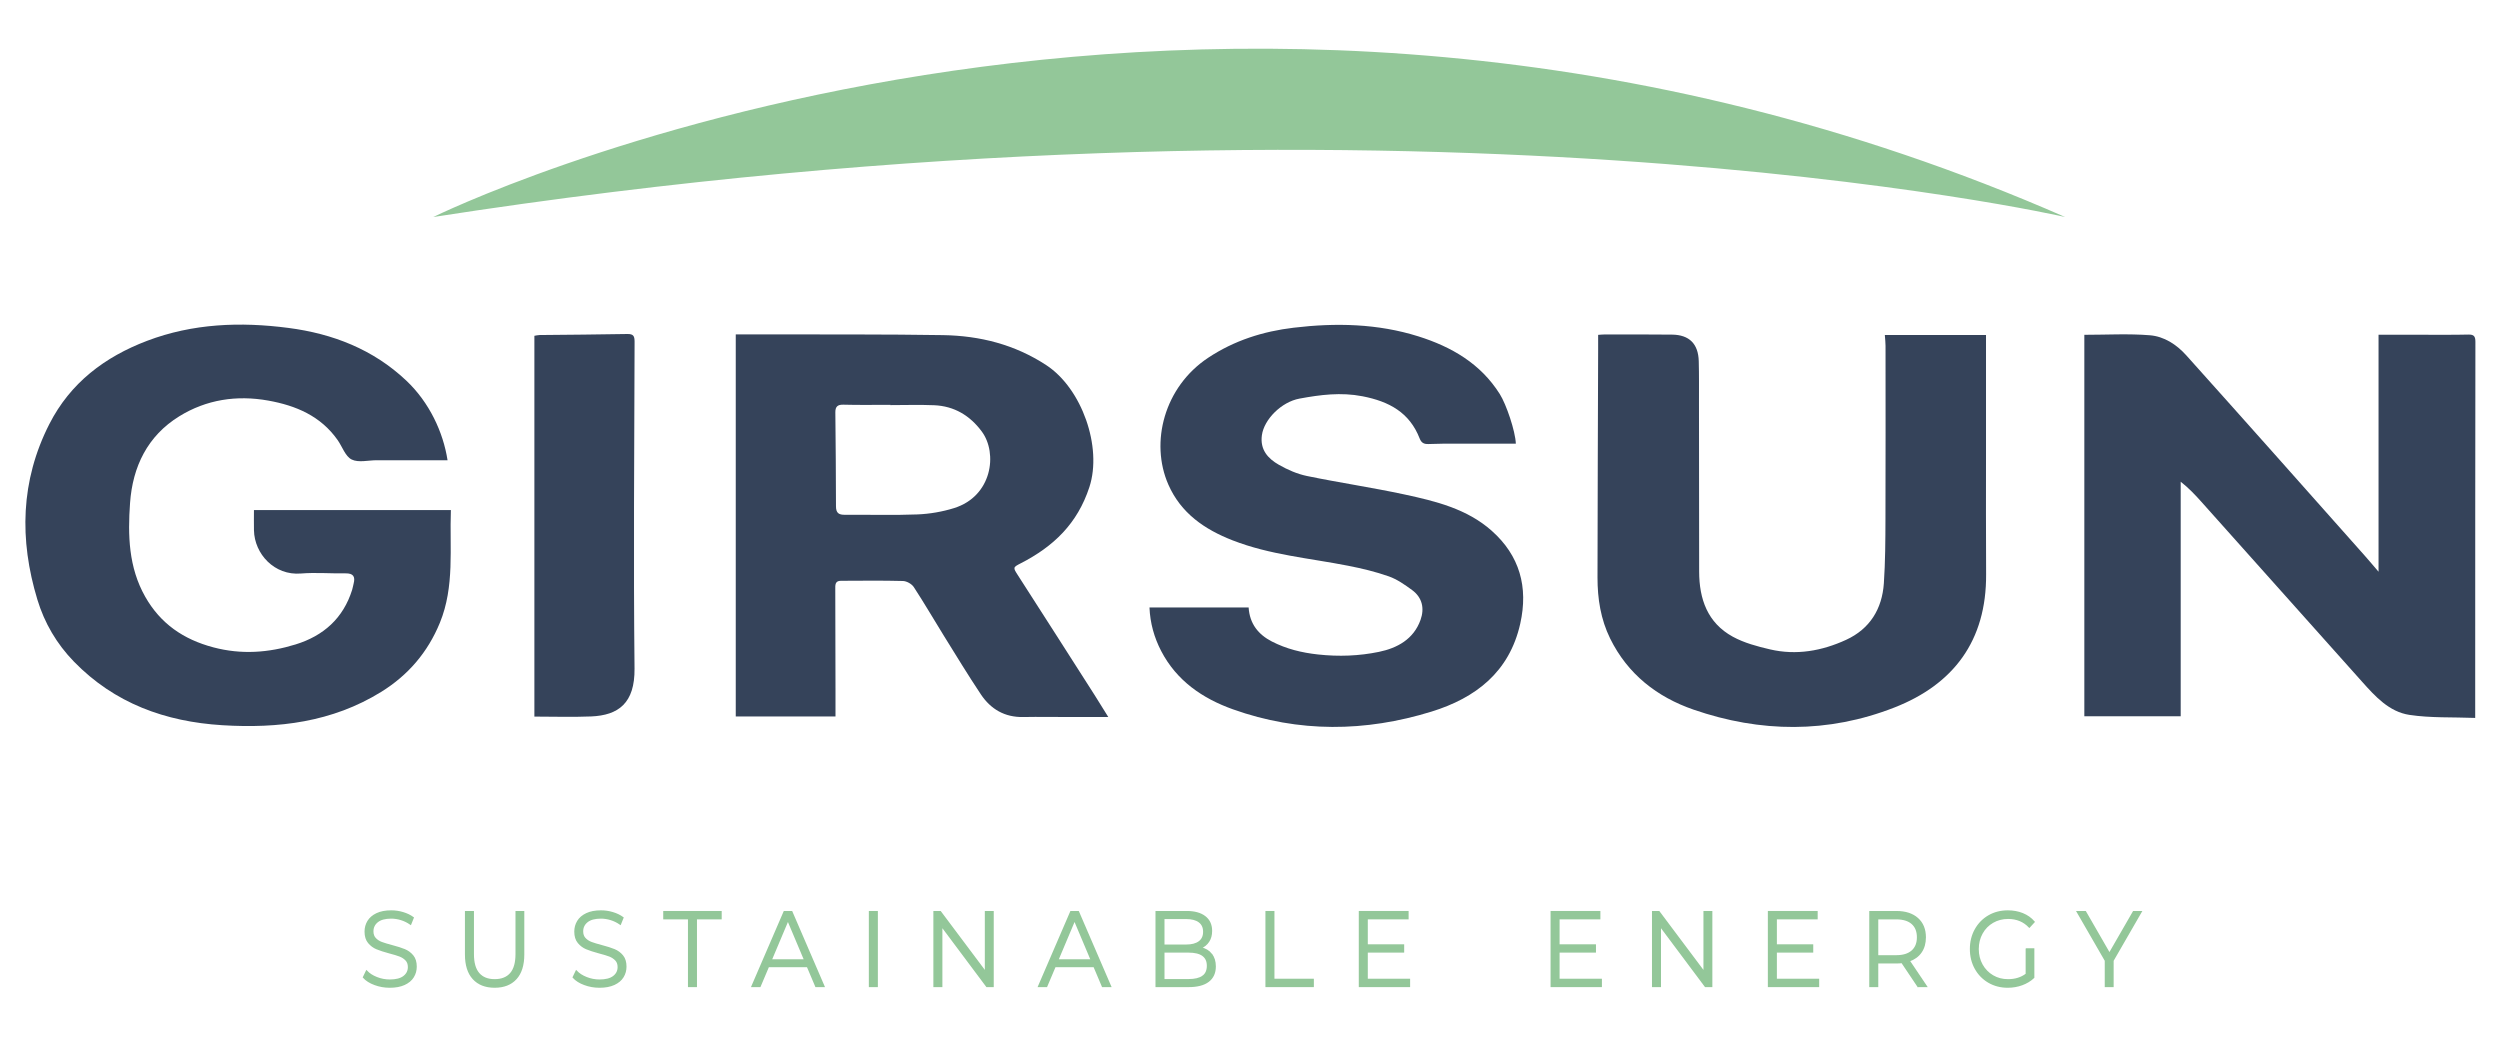 <?xml version="1.0" standalone="no"?>
<!DOCTYPE svg PUBLIC "-//W3C//DTD SVG 1.1//EN" "http://www.w3.org/Graphics/SVG/1.1/DTD/svg11.dtd">
<svg xmlns="http://www.w3.org/2000/svg" width="237.629" height="100" version="1.1" viewBox="0 0 237.629 100">
  <defs>
    <style>
      .cls-1 {
        stroke: #93c799;
        stroke-miterlimit: 10;
        stroke-width: .15px;
      }

      .cls-1, .cls-2 {
        fill: #93c799;
      }

      .cls-3 {
        fill: #35435a;
      }
    </style>
  </defs>
  <!-- Generator: Adobe Illustrator 28.7.1, SVG Export Plug-In . SVG Version: 1.2.0 Build 142)  -->
  <g>
    <g id="Livello_1">
      <path class="cls-3" d="M235.272,68.24c-2.191-.084-4.251.014-6.251-.289-1.922-.291-3.244-1.743-4.502-3.153-5.09-5.707-10.186-11.409-15.283-17.11-.583-.653-1.183-1.29-1.957-1.901v22.298h-9.16V31.824c2.116,0,4.189-.124,6.238.044,1.338.11,2.522.871,3.446,1.9,2.815,3.136,5.619,6.282,8.422,9.429,2.853,3.204,5.701,6.413,8.548,9.622.396.446.779.904,1.311,1.524v-22.524c1.504,0,2.934.001,4.364,0,1.389-.001,2.778.015,4.165-.019.536-.013.678.163.678.692-.018,10.807-.017,21.615-.019,32.422,0,1.055,0,2.11,0,3.326Z"/>
      <path class="cls-3" d="M42.542,43.746c-2.25,0-4.49,0-6.731,0-.808,0-1.74.251-2.387-.071-.602-.3-.889-1.219-1.335-1.852-1.608-2.283-3.956-3.275-6.594-3.748-3.002-.538-5.882-.096-8.458,1.496-3.008,1.858-4.428,4.773-4.675,8.233-.219,3.068-.143,6.121,1.44,8.914,1.451,2.56,3.63,4.059,6.477,4.813,2.674.708,5.252.516,7.824-.279,2.647-.818,4.525-2.484,5.37-5.192.06-.192.089-.393.14-.588.176-.672-.037-.987-.775-.974-1.413.025-2.836-.101-4.24.015-2.511.207-4.411-1.856-4.458-4.109-.013-.603-.002-1.207-.002-1.919h18.719c-.132,3.612.372,7.25-1.047,10.713-1.147,2.799-3.02,4.987-5.589,6.574-4.645,2.871-9.776,3.488-15.083,3.16-5.416-.334-10.256-2.075-14.121-6.057-1.631-1.681-2.793-3.667-3.464-5.885-1.723-5.689-1.606-11.294,1.139-16.684,1.993-3.913,5.259-6.38,9.287-7.91,4.358-1.655,8.875-1.821,13.434-1.228,4.22.549,8.06,2.037,11.207,5.009,2.199,2.077,3.51,4.91,3.921,7.568Z"/>
      <path class="cls-3" d="M79.414,68.1h-9.479V31.784c1.127,0,2.231-.003,3.335,0,5.453.016,10.907-.017,16.36.07,3.509.056,6.825.891,9.819,2.853,3.395,2.225,5.337,7.796,4.101,11.585-1.139,3.493-3.421,5.654-6.505,7.239-.775.398-.77.405-.289,1.153,2.443,3.797,4.873,7.603,7.305,11.408.387.605.76,1.219,1.285,2.062-1.369,0-2.496,0-3.623,0-1.49-.001-2.979-.028-4.468,0-1.752.033-3.081-.745-4.019-2.15-1.218-1.825-2.357-3.703-3.515-5.567-.958-1.543-1.868-3.116-2.862-4.634-.196-.299-.675-.57-1.03-.579-1.966-.054-3.935-.024-5.903-.019-.574.001-.532.423-.531.806.006,3.157.014,6.313.02,9.47.002.854,0,1.708,0,2.619ZM84.63,38.506c0-.009,0-.018,0-.026-1.488,0-2.976.028-4.463-.014-.579-.016-.771.209-.766.734.026,2.975.062,5.95.06,8.925,0,.648.271.813.861.808,2.294-.02,4.592.057,6.883-.036,1.168-.047,2.363-.253,3.479-.601,3.621-1.13,4.166-5.21,2.638-7.277-1.125-1.523-2.624-2.421-4.531-2.501-1.384-.058-2.773-.011-4.16-.011Z"/>
      <path class="cls-3" d="M144.083,42.169c-1.91,0-3.772-.003-5.634.001-.883.002-1.768-.003-2.65.036-.437.019-.692-.101-.86-.532-.963-2.475-2.909-3.516-5.427-4.007-2.057-.401-4.01-.145-5.991.22-1.732.319-3.372,1.987-3.577,3.478-.19,1.383.576,2.222,1.619,2.816.823.469,1.735.87,2.657,1.061,3.081.637,6.2,1.095,9.276,1.757,2.961.638,5.947,1.367,8.29,3.448,2.66,2.363,3.496,5.35,2.715,8.836-1.032,4.602-4.245,7.06-8.428,8.354-6.282,1.942-12.625,2.017-18.876-.214-2.895-1.033-5.36-2.719-6.828-5.549-.664-1.28-1.048-2.651-1.109-4.136h9.424c.099,1.563.93,2.579,2.208,3.236,1.374.706,2.826,1.065,4.395,1.235,1.966.214,3.892.143,5.783-.248,1.739-.36,3.296-1.199,3.953-3.036.393-1.1.168-2.13-.807-2.844-.686-.502-1.413-1.015-2.203-1.294-1.253-.442-2.561-.755-3.867-1.011-3.679-.722-7.447-1.036-10.979-2.413-2.665-1.039-4.92-2.577-6.117-5.31-1.754-4.006-.391-9.277,3.791-12.049,2.482-1.645,5.221-2.51,8.13-2.856,3.992-.475,7.974-.394,11.845.823,3.149.991,5.913,2.587,7.738,5.48.624.988,1.477,3.514,1.529,4.716Z"/>
      <path class="cls-3" d="M179.157,31.845h9.616c0,3.79,0,7.544,0,11.298.001,3.812-.014,7.625.01,11.437.04,6.336-3.107,10.472-8.714,12.668-6.314,2.472-12.743,2.399-19.103.201-3.459-1.196-6.25-3.368-7.918-6.755-.9-1.829-1.206-3.792-1.203-5.802.008-7.246.039-14.492.061-21.738.001-.424,0-.848,0-1.324.2-.013.394-.038.587-.038,2.146,0,4.291-.011,6.437.014,1.639.019,2.495.873,2.539,2.526.035,1.312.021,2.625.022,3.938.006,5.353.008,10.705.016,16.058.004,2.61.794,4.876,3.194,6.189,1.081.592,2.334.927,3.548,1.209,2.499.581,4.928.147,7.223-.908,2.267-1.042,3.426-2.94,3.592-5.382.138-2.038.145-4.086.152-6.13.02-5.479.009-10.957.007-16.436,0-.299-.037-.598-.066-1.025Z"/>
      <path class="cls-3" d="M50.794,68.114V31.919c.164-.025.333-.072.502-.074,2.776-.032,5.553-.043,8.328-.098.599-.012.695.211.694.75-.028,10.35-.112,20.701-.005,31.049.034,3.294-1.532,4.444-4.123,4.553-1.78.075-3.566.014-5.396.014Z"/>
      <g>
        <path class="cls-1" d="M35.618,93.561c-.455-.169-.807-.392-1.055-.668l.277-.577c.242.256.563.464.965.622.401.159.815.238,1.242.238.599,0,1.048-.116,1.347-.35.299-.232.449-.534.449-.906,0-.283-.081-.51-.244-.678-.162-.169-.361-.299-.597-.391-.236-.091-.564-.19-.984-.298-.503-.136-.905-.266-1.204-.391-.299-.124-.556-.315-.769-.571-.214-.257-.32-.604-.32-1.043,0-.358.089-.684.268-.978s.452-.528.821-.704c.37-.175.828-.263,1.376-.263.382,0,.756.056,1.122.167s.683.265.951.461l-.239.597c-.28-.195-.58-.342-.898-.44-.318-.098-.63-.146-.936-.146-.586,0-1.027.12-1.323.359-.296.24-.444.549-.444.927,0,.283.082.512.244.684.163.172.366.304.611.395s.575.191.989.299c.49.128.887.255,1.189.38.302.125.559.313.769.566.21.254.315.597.315,1.028,0,.357-.09.684-.272.977-.182.294-.46.527-.836.699-.376.172-.837.258-1.385.258-.497,0-.973-.084-1.428-.253Z"/>
        <path class="cls-1" d="M44.994,93.023c-.484-.526-.726-1.292-.726-2.298v-4.061h.707v4.03c0,.823.175,1.438.525,1.843.35.405.856.607,1.519.607.669,0,1.178-.202,1.529-.607.35-.405.525-1.02.525-1.843v-4.03h.688v4.061c0,1.006-.24,1.771-.721,2.298-.481.527-1.154.79-2.021.79s-1.541-.263-2.025-.79Z"/>
        <path class="cls-1" d="M55.554,93.561c-.455-.169-.807-.392-1.055-.668l.277-.577c.242.256.563.464.965.622.401.159.815.238,1.242.238.599,0,1.048-.116,1.347-.35.299-.232.449-.534.449-.906,0-.283-.081-.51-.244-.678-.162-.169-.361-.299-.597-.391-.236-.091-.564-.19-.984-.298-.503-.136-.905-.266-1.204-.391-.299-.124-.556-.315-.769-.571-.214-.257-.32-.604-.32-1.043,0-.358.089-.684.268-.978s.452-.528.821-.704c.37-.175.828-.263,1.376-.263.382,0,.756.056,1.122.167s.683.265.951.461l-.239.597c-.28-.195-.58-.342-.898-.44-.318-.098-.63-.146-.936-.146-.586,0-1.027.12-1.323.359-.296.24-.444.549-.444.927,0,.283.082.512.244.684.163.172.366.304.611.395s.575.191.989.299c.49.128.887.255,1.189.38.302.125.559.313.769.566.21.254.315.597.315,1.028,0,.357-.09.684-.272.977-.182.294-.46.527-.836.699-.376.172-.837.258-1.385.258-.497,0-.973-.084-1.428-.253Z"/>
        <path class="cls-1" d="M65.466,87.313h-2.35v-.648h5.407v.648h-2.35v6.439h-.707v-6.439Z"/>
        <path class="cls-1" d="M76.757,91.859h-3.726l-.802,1.894h-.736l3.057-7.088h.697l3.057,7.088h-.745l-.802-1.894ZM76.499,91.252l-1.605-3.808-1.605,3.808h3.21Z"/>
        <path class="cls-1" d="M82.66,86.665h.707v7.088h-.707v-7.088Z"/>
        <path class="cls-1" d="M94.382,86.665v7.088h-.583l-4.299-5.751v5.751h-.707v-7.088h.583l4.308,5.751v-5.751h.697Z"/>
        <path class="cls-1" d="M104.001,91.859h-3.726l-.802,1.894h-.736l3.057-7.088h.697l3.057,7.088h-.745l-.802-1.894ZM103.743,91.252l-1.605-3.808-1.605,3.808h3.21Z"/>
        <path class="cls-1" d="M115.136,90.7c.239.301.358.687.358,1.159,0,.607-.211,1.075-.635,1.402-.423.327-1.049.491-1.877.491h-3.076v-7.088h2.885c.745,0,1.323.159,1.734.476.411.317.616.767.616,1.347,0,.392-.09.725-.272.998s-.432.478-.75.612c.439.102.779.302,1.018.603ZM110.612,87.283v2.571h2.13c.541,0,.958-.109,1.251-.329.293-.219.439-.538.439-.957s-.146-.737-.439-.956c-.293-.22-.71-.329-1.251-.329h-2.13ZM114.328,92.812c.306-.216.458-.554.458-1.013,0-.885-.605-1.326-1.815-1.326h-2.359v2.663h2.359c.599,0,1.051-.108,1.357-.324Z"/>
        <path class="cls-1" d="M120.356,86.665h.707v6.439h3.746v.648h-4.453v-7.088Z"/>
        <path class="cls-1" d="M133.959,93.104v.648h-4.729v-7.088h4.586v.648h-3.879v2.521h3.458v.639h-3.458v2.632h4.021Z"/>
        <path class="cls-1" d="M152.188,93.104v.648h-4.729v-7.088h4.586v.648h-3.879v2.521h3.458v.639h-3.458v2.632h4.021Z"/>
        <path class="cls-1" d="M162.687,86.665v7.088h-.583l-4.299-5.751v5.751h-.707v-7.088h.583l4.309,5.751v-5.751h.697Z"/>
        <path class="cls-1" d="M172.841,93.104v.648h-4.729v-7.088h4.586v.648h-3.879v2.521h3.458v.639h-3.458v2.632h4.021Z"/>
        <path class="cls-1" d="M182.317,93.753l-1.528-2.278c-.172.021-.351.03-.535.03h-1.796v2.248h-.707v-7.088h2.503c.854,0,1.522.216,2.006.648.484.432.727,1.025.727,1.782,0,.553-.133,1.021-.396,1.402-.265.381-.642.656-1.132.825l1.633,2.43h-.773ZM181.754,90.401c.35-.311.525-.746.525-1.306,0-.574-.176-1.015-.525-1.322-.351-.307-.856-.46-1.519-.46h-1.777v3.554h1.777c.662,0,1.168-.155,1.519-.466Z"/>
        <path class="cls-1" d="M192.616,90.209h.678v2.703c-.312.291-.682.514-1.107.669-.427.155-.876.232-1.348.232-.668,0-1.271-.155-1.806-.466-.534-.311-.955-.74-1.261-1.291-.306-.55-.458-1.166-.458-1.848s.152-1.298.458-1.848.727-.98,1.261-1.291c.535-.311,1.141-.466,1.815-.466.51,0,.978.086,1.404.258.427.173.786.428,1.079.765l-.439.476c-.528-.553-1.2-.83-2.016-.83-.541,0-1.03.127-1.466.38-.437.253-.778.604-1.027,1.053-.248.449-.372.95-.372,1.504s.124,1.053.372,1.499c.249.445.589.796,1.022,1.053.433.257.92.385,1.462.385.688,0,1.271-.183,1.748-.547v-2.39Z"/>
        <path class="cls-1" d="M200.831,91.303v2.45h-.697v-2.45l-2.675-4.638h.755l2.292,3.979,2.293-3.979h.707l-2.675,4.638Z"/>
      </g>
      <path class="cls-2" d="M41.185,20.628s72.889-36,155.111,0c0,0-62.667-14.37-155.111,0Z"/>
    </g>
  </g>
</svg>